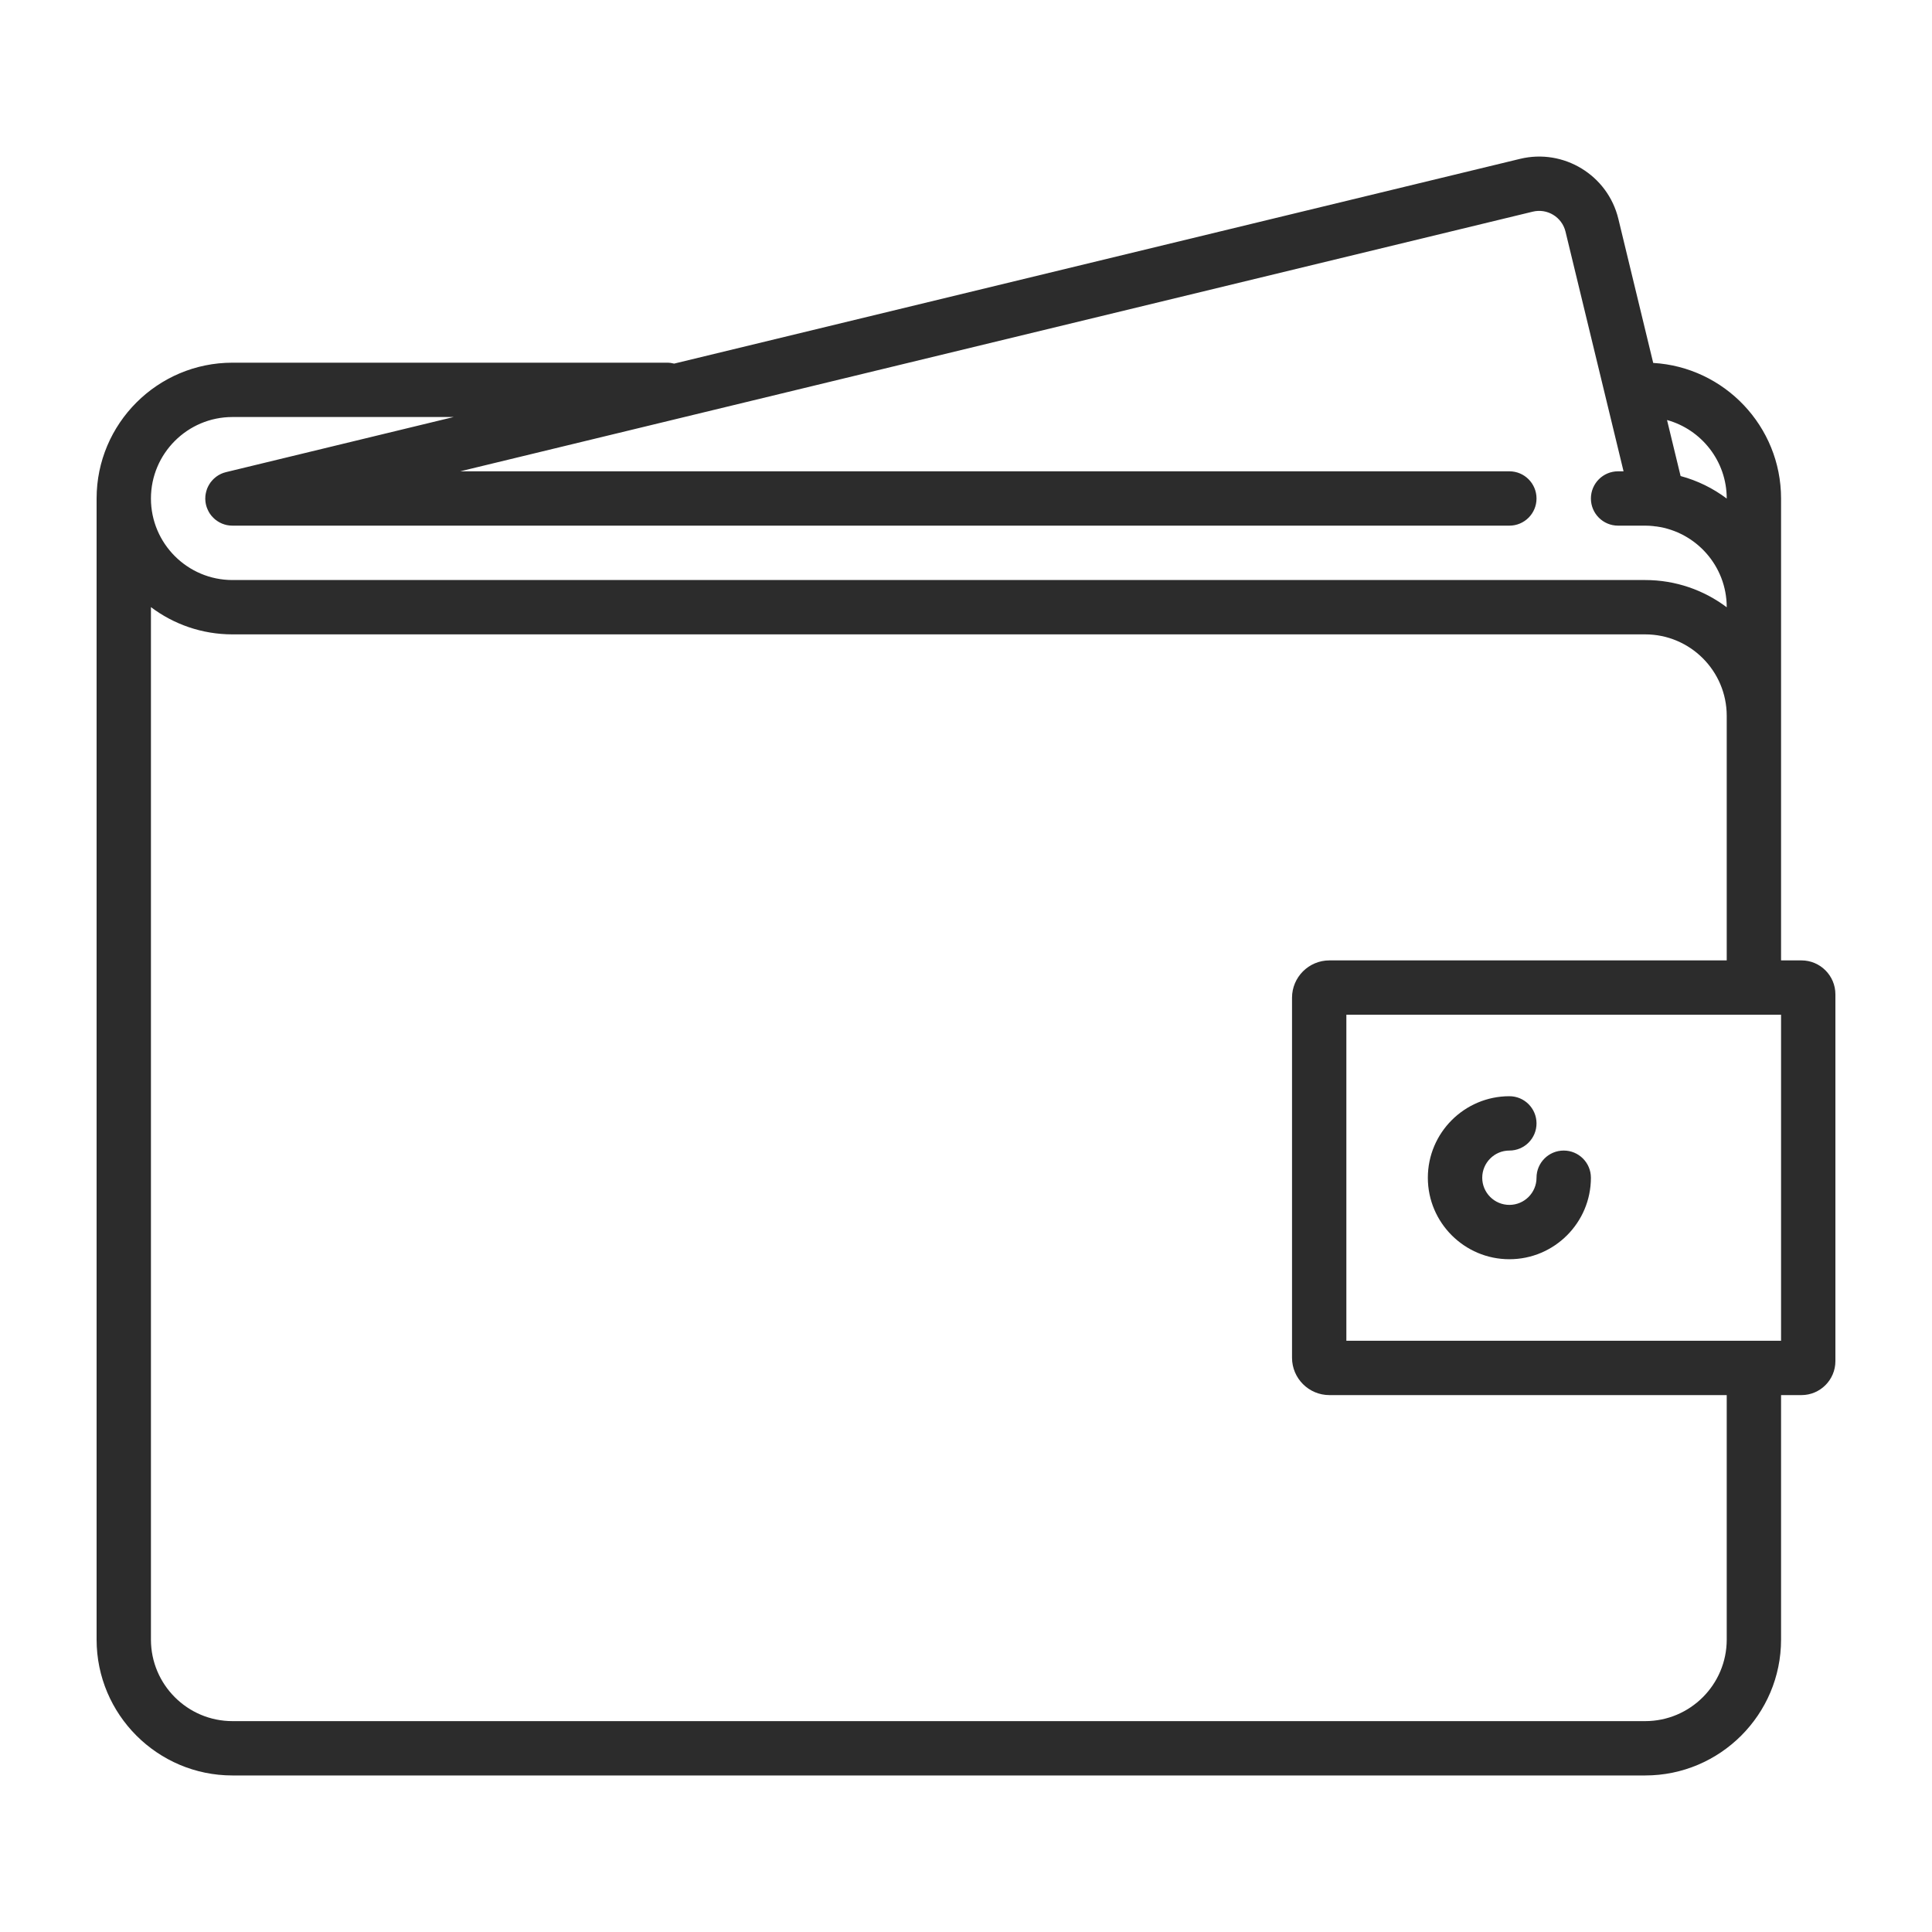<svg width="40" height="40" viewBox="0 0 40 40" fill="none" xmlns="http://www.w3.org/2000/svg">
<path d="M37.297 19.884H36.875V14.821V10.321C36.875 8.826 35.702 7.6 34.228 7.514L33.506 4.53C33.287 3.627 32.374 3.07 31.471 3.289L13.958 7.528C13.912 7.516 13.863 7.509 13.812 7.509H4.812C3.262 7.509 2 8.77 2 10.321V33.946C2 35.497 3.262 36.759 4.812 36.759H34.062C35.613 36.759 36.875 35.497 36.875 33.946V28.884H37.297C37.685 28.884 38 28.568 38 28.181V20.587C38 20.199 37.685 19.884 37.297 19.884ZM35.75 10.321V10.322C35.468 10.11 35.145 9.95 34.795 9.856L34.514 8.696C35.226 8.893 35.75 9.547 35.75 10.321ZM4.812 8.634H9.392L4.7 9.77C4.697 9.77 4.695 9.771 4.692 9.772L4.68 9.775C4.679 9.775 4.677 9.775 4.676 9.776C4.66 9.78 4.644 9.785 4.628 9.79C4.625 9.791 4.623 9.792 4.62 9.793C4.605 9.798 4.591 9.804 4.577 9.81C4.573 9.812 4.57 9.814 4.566 9.816C4.554 9.822 4.542 9.828 4.53 9.835C4.525 9.838 4.52 9.841 4.515 9.844C4.505 9.85 4.495 9.857 4.485 9.864C4.48 9.868 4.475 9.872 4.469 9.876C4.46 9.883 4.451 9.89 4.443 9.898C4.438 9.902 4.433 9.907 4.428 9.911C4.42 9.919 4.412 9.927 4.404 9.935C4.399 9.94 4.395 9.945 4.391 9.95C4.383 9.958 4.375 9.968 4.368 9.977C4.364 9.982 4.361 9.986 4.357 9.991C4.35 10.001 4.343 10.011 4.337 10.022C4.334 10.026 4.331 10.031 4.328 10.036C4.322 10.046 4.316 10.057 4.31 10.069C4.308 10.074 4.305 10.079 4.303 10.084C4.298 10.095 4.293 10.106 4.288 10.117C4.286 10.123 4.284 10.129 4.282 10.136C4.278 10.146 4.275 10.157 4.272 10.168C4.269 10.175 4.268 10.183 4.266 10.191C4.263 10.2 4.261 10.209 4.26 10.219C4.258 10.229 4.256 10.239 4.255 10.248C4.254 10.256 4.253 10.264 4.252 10.272C4.251 10.284 4.251 10.295 4.251 10.307C4.25 10.311 4.25 10.316 4.25 10.321C4.25 10.323 4.25 10.326 4.25 10.329C4.25 10.34 4.251 10.351 4.252 10.362C4.253 10.37 4.253 10.379 4.254 10.387C4.255 10.396 4.257 10.406 4.258 10.415C4.26 10.425 4.262 10.435 4.264 10.444C4.265 10.447 4.265 10.45 4.266 10.454C4.267 10.459 4.269 10.464 4.27 10.469C4.273 10.479 4.276 10.489 4.279 10.499C4.282 10.508 4.285 10.516 4.289 10.525C4.292 10.533 4.295 10.541 4.299 10.549C4.303 10.559 4.308 10.569 4.313 10.578C4.316 10.584 4.319 10.59 4.322 10.596C4.328 10.607 4.335 10.617 4.341 10.628C4.344 10.632 4.347 10.636 4.35 10.641C4.358 10.652 4.366 10.663 4.374 10.673C4.377 10.676 4.38 10.68 4.382 10.683C4.391 10.694 4.401 10.704 4.411 10.714C4.413 10.717 4.416 10.72 4.419 10.722C4.429 10.732 4.439 10.742 4.45 10.751C4.453 10.753 4.456 10.756 4.459 10.758C4.47 10.767 4.481 10.775 4.493 10.783C4.496 10.786 4.5 10.788 4.503 10.79C4.515 10.798 4.527 10.805 4.539 10.812C4.542 10.814 4.546 10.816 4.55 10.818C4.562 10.825 4.575 10.831 4.588 10.836C4.591 10.838 4.595 10.839 4.598 10.841C4.612 10.847 4.626 10.852 4.641 10.856C4.643 10.857 4.646 10.858 4.649 10.859C4.665 10.864 4.68 10.868 4.696 10.871C4.698 10.871 4.7 10.872 4.701 10.872C4.719 10.876 4.736 10.878 4.754 10.88C4.755 10.88 4.755 10.88 4.755 10.88C4.774 10.882 4.793 10.883 4.812 10.883C4.812 10.883 4.812 10.883 4.812 10.883H4.814C4.821 10.883 4.828 10.883 4.835 10.883H31.25C31.561 10.883 31.812 10.631 31.812 10.321C31.812 10.01 31.561 9.758 31.25 9.758H9.528L31.735 4.382C32.036 4.309 32.339 4.495 32.412 4.795L33.614 9.758H33.5C33.19 9.758 32.938 10.01 32.938 10.321C32.938 10.632 33.19 10.883 33.5 10.883H34.062C34.119 10.883 34.175 10.886 34.23 10.892C34.252 10.896 34.274 10.899 34.297 10.9C35.117 11.014 35.75 11.72 35.75 12.571V12.573C35.28 12.219 34.695 12.009 34.062 12.009H4.812C3.882 12.009 3.125 11.252 3.125 10.321C3.125 9.391 3.882 8.634 4.812 8.634ZM35.75 33.946C35.75 34.877 34.993 35.634 34.062 35.634H4.812C3.882 35.634 3.125 34.877 3.125 33.946V12.57C3.595 12.924 4.18 13.134 4.812 13.134H34.062C34.993 13.134 35.75 13.891 35.75 14.821V19.884H27.524C27.097 19.884 26.75 20.231 26.75 20.657V28.11C26.75 28.537 27.097 28.884 27.524 28.884H35.75V33.946ZM36.875 27.759H27.875V21.009H36.304C36.307 21.009 36.31 21.009 36.312 21.009C36.315 21.009 36.318 21.009 36.321 21.009H36.875V27.759Z" fill="#2C2C2C"/>
<path d="M32.375 23.821C32.064 23.821 31.812 24.073 31.812 24.384C31.812 24.694 31.56 24.946 31.25 24.946C30.94 24.946 30.688 24.694 30.688 24.384C30.688 24.074 30.94 23.821 31.25 23.821C31.561 23.821 31.812 23.569 31.812 23.259C31.812 22.948 31.561 22.696 31.25 22.696C30.32 22.696 29.562 23.453 29.562 24.384C29.562 25.314 30.32 26.071 31.25 26.071C32.181 26.071 32.938 25.314 32.938 24.384C32.938 24.073 32.686 23.821 32.375 23.821Z" fill="#2C2C2C"/>
</svg>
